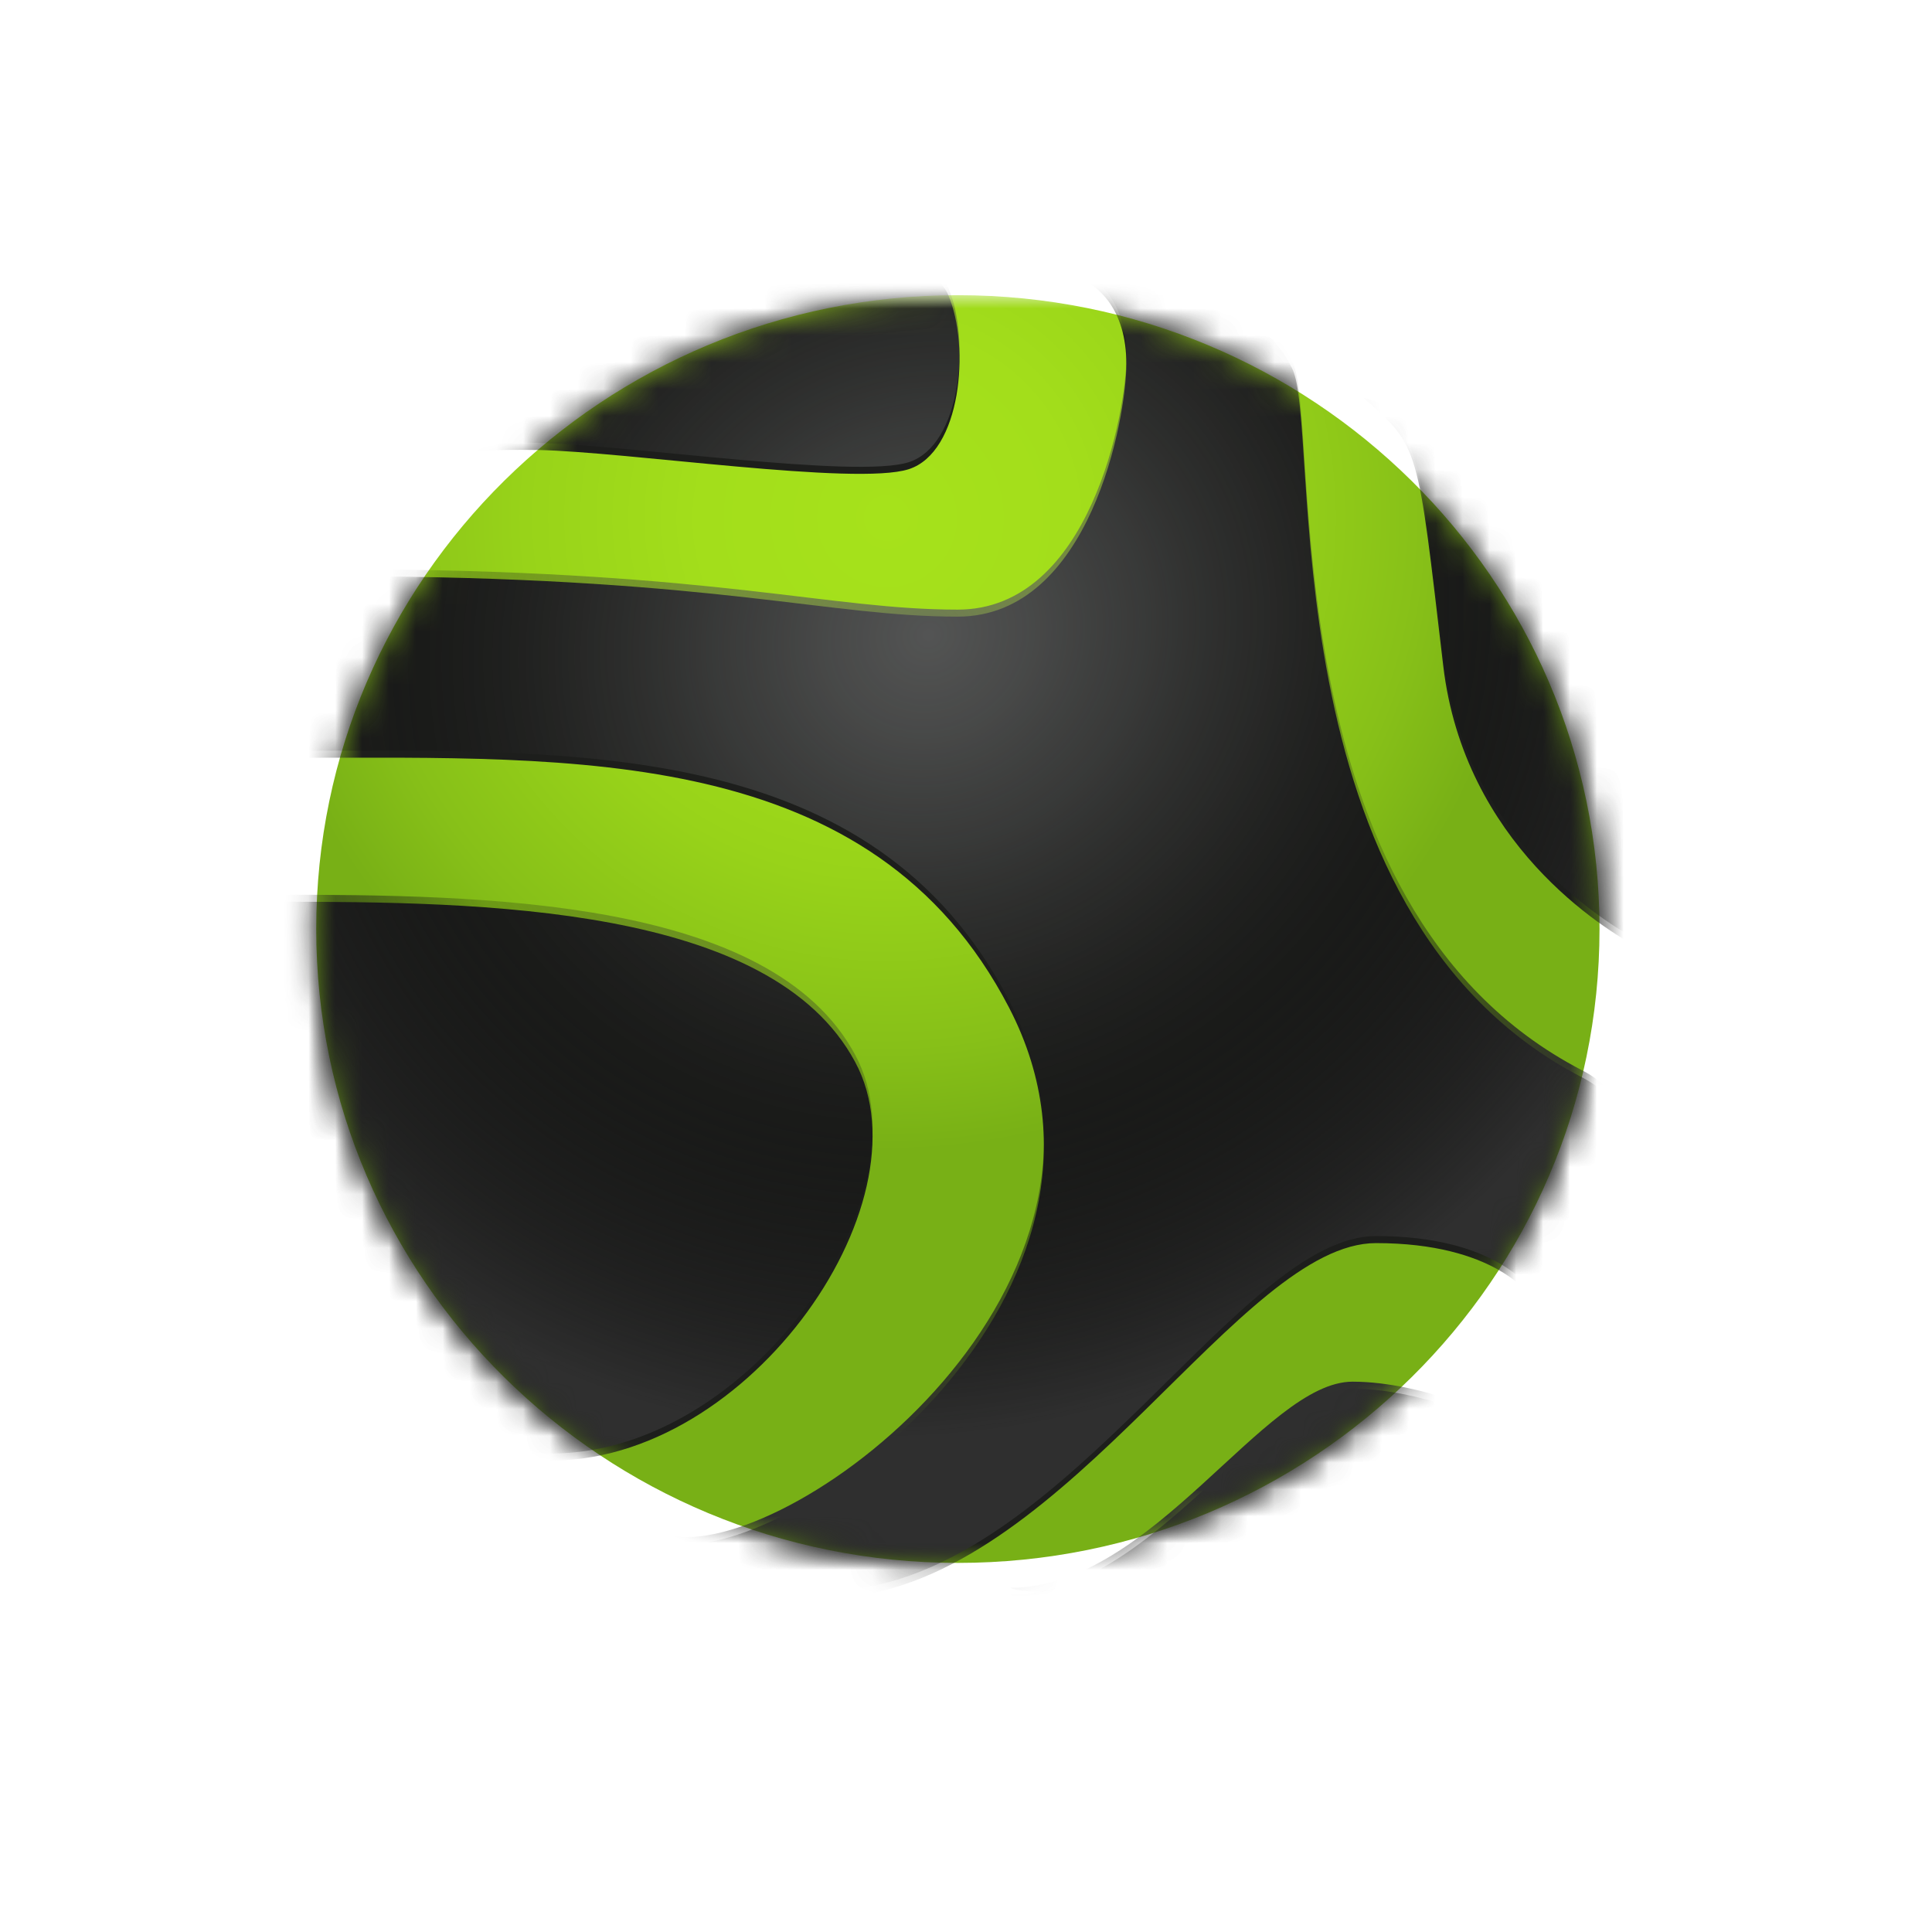 <svg width="72" height="72" viewBox="0 0 72 72" fill="none" xmlns="http://www.w3.org/2000/svg">
<mask id="mask0_2308_1117" style="mask-type:luminance" maskUnits="userSpaceOnUse" x="11" y="11" width="50" height="50">
<path d="M11 11H61V61H11V11Z" fill="white"/>
</mask>
<g mask="url(#mask0_2308_1117)">
<path d="M35.696 58.245C48.902 58.245 59.609 47.668 59.609 34.623C59.609 21.576 48.902 11 35.696 11C22.491 11 11.785 21.577 11.785 34.623C11.785 47.668 22.491 58.245 35.698 58.245H35.696Z" fill="url(#paint0_radial_2308_1117)"/>
<mask id="mask1_2308_1117" style="mask-type:luminance" maskUnits="userSpaceOnUse" x="11" y="11" width="49" height="48">
<path d="M35.693 58.243C48.899 58.243 59.605 47.668 59.605 34.622C59.605 21.576 48.899 11 35.693 11C22.487 11 11.781 21.576 11.781 34.622C11.781 47.668 22.487 58.243 35.693 58.243Z" fill="white"/>
</mask>
<g mask="url(#mask1_2308_1117)">
<path d="M31.867 39.574C34.737 44.881 27.64 54.934 19.969 54.41C14.035 49.804 10.219 42.654 10.219 34.62C10.219 34.28 10.232 33.943 10.245 33.605C17.994 33.605 28.731 33.73 31.867 39.574ZM58.948 40.145C47.098 34.004 49.273 15.777 48.143 13.706C47.571 12.498 46.451 11.834 45.962 11.593C45.868 11.553 45.779 11.508 45.684 11.468C45.346 11.343 42.495 10.302 40.177 9.854C38.173 9.575 37.023 10.245 37.023 10.245C37.023 10.245 37.748 9.841 39.318 10.084C40.982 10.342 41.976 11.577 41.976 13.569C41.976 15.557 40.642 22.98 35.689 22.98C30.916 22.98 26.815 21.581 13.966 21.48C13.875 21.627 13.787 21.774 13.702 21.923C13.513 22.239 13.332 22.56 13.159 22.884C13.07 23.049 12.987 23.214 12.901 23.381C12.823 23.538 12.742 23.691 12.666 23.851C12.526 24.143 12.391 24.438 12.261 24.735C12.197 24.887 12.137 25.038 12.073 25.189C11.998 25.375 11.923 25.559 11.85 25.747C11.717 26.095 11.593 26.447 11.477 26.801C11.423 26.962 11.369 27.122 11.318 27.284C11.221 27.6 11.127 27.919 11.044 28.24C21.41 28.24 32.507 27.738 37.603 37.548C43.094 48.119 29.691 58.209 25.105 57.512C25.848 57.846 26.61 58.146 27.387 58.414C27.478 58.446 27.57 58.475 27.662 58.508C27.879 58.578 28.099 58.651 28.32 58.717C28.76 58.848 29.203 58.967 29.65 59.073C29.865 59.126 30.083 59.174 30.301 59.221C30.443 59.251 30.583 59.283 30.725 59.309C31.069 59.375 31.413 59.439 31.76 59.492C39.882 58.526 46.246 46.327 51.277 46.327C55.715 46.327 57.002 48.265 57.045 48.329C58.436 46.218 59.498 43.909 60.195 41.479C60.104 41.069 59.792 40.572 58.948 40.145ZM35.343 11.001C34.937 10.048 33.612 9.743 32.384 9.676C26.845 10.381 21.691 12.884 17.712 16.799C18.484 16.766 19.258 16.756 20.031 16.77C23.348 16.831 31.897 18.114 33.862 17.487C35.827 16.86 36.159 12.92 35.343 11.001ZM52.487 15.706C52.16 15.417 51.791 15.181 51.393 15.005C51.209 14.921 51.015 14.862 50.815 14.832C52.925 16.68 52.815 16.582 53.785 24.812C54.566 31.429 59.73 34.612 61.149 35.366C61.157 35.119 61.168 34.872 61.168 34.623C61.168 27.08 57.806 20.318 52.487 15.706ZM53.78 52.337C53.132 52.13 51.764 51.753 50.402 51.753C47.117 51.753 42.948 59.434 37.652 59.434C37.652 59.434 37.759 59.5 38.105 59.545C38.479 59.593 38.858 59.585 39.229 59.534C44.734 58.784 49.843 56.257 53.78 52.337Z" fill="#1D1E1C"/>
</g>
<mask id="mask2_2308_1117" style="mask-type:luminance" maskUnits="userSpaceOnUse" x="11" y="11" width="49" height="48">
<path d="M35.693 58.243C48.899 58.243 59.605 47.668 59.605 34.622C59.605 21.576 48.899 11 35.693 11C22.487 11 11.781 21.576 11.781 34.622C11.781 47.668 22.487 58.243 35.693 58.243Z" fill="white"/>
</mask>
<g mask="url(#mask2_2308_1117)">
<path d="M31.87 39.312C34.741 44.62 27.643 54.672 19.972 54.148C14.039 49.542 10.223 42.392 10.223 34.359C10.223 34.019 10.236 33.682 10.249 33.344C17.998 33.344 28.735 33.469 31.871 39.313L31.87 39.312ZM58.951 39.883C47.102 33.742 49.276 15.516 48.146 13.444C47.574 12.237 46.454 11.573 45.965 11.331C45.871 11.291 45.782 11.246 45.688 11.206C45.349 11.081 42.498 10.041 40.181 9.592C38.176 9.313 37.026 9.983 37.026 9.983C37.026 9.983 37.752 9.579 39.321 9.823C40.985 10.081 41.979 11.316 41.979 13.306C41.979 15.295 40.645 22.719 35.692 22.719C30.919 22.719 26.818 21.32 13.969 21.219C13.877 21.364 13.791 21.513 13.705 21.662C13.516 21.978 13.335 22.298 13.162 22.623C13.073 22.788 12.99 22.952 12.904 23.119C12.826 23.276 12.745 23.43 12.669 23.589C12.53 23.881 12.394 24.177 12.264 24.473C12.2 24.625 12.141 24.776 12.077 24.927C12.001 25.113 11.926 25.297 11.853 25.485C11.72 25.833 11.596 26.185 11.48 26.539C11.426 26.701 11.372 26.86 11.321 27.023C11.224 27.338 11.13 27.657 11.048 27.978C21.413 27.978 32.51 27.477 37.606 37.287C43.097 47.857 29.694 57.948 25.109 57.25C25.851 57.584 26.613 57.884 27.39 58.152C27.481 58.184 27.573 58.213 27.665 58.246C27.882 58.317 28.102 58.389 28.323 58.456C28.763 58.586 29.206 58.705 29.653 58.811C29.868 58.864 30.086 58.913 30.304 58.959C30.446 58.989 30.586 59.021 30.728 59.047C31.072 59.113 31.416 59.177 31.763 59.23C39.885 58.265 46.249 46.064 51.281 46.064C55.718 46.064 57.005 48.002 57.048 48.066C58.439 45.956 59.501 43.646 60.198 41.216C60.107 40.81 59.795 40.309 58.951 39.883ZM35.346 10.739C34.94 9.786 33.615 9.481 32.387 9.414C26.849 10.12 21.695 12.622 17.715 16.538C18.488 16.504 19.261 16.495 20.034 16.509C23.351 16.57 31.9 17.852 33.865 17.225C35.83 16.598 36.163 12.659 35.346 10.739ZM52.49 15.444C52.163 15.155 51.794 14.919 51.396 14.743C51.212 14.659 51.018 14.601 50.818 14.57C52.928 16.418 52.818 16.32 53.788 24.551C54.569 31.167 59.734 34.35 61.152 35.104C61.16 34.857 61.171 34.61 61.171 34.361C61.171 26.818 57.809 20.056 52.49 15.444ZM53.783 52.075C53.135 51.868 51.767 51.491 50.405 51.491C47.12 51.491 42.952 59.172 37.655 59.172C37.655 59.172 37.762 59.238 38.109 59.284C38.482 59.329 38.86 59.325 39.232 59.273C44.737 58.522 49.846 55.995 53.783 52.075Z" fill="url(#paint1_radial_2308_1117)"/>
</g>
</g>
<defs>
<radialGradient id="paint0_radial_2308_1117" cx="0" cy="0" r="1" gradientUnits="userSpaceOnUse" gradientTransform="translate(33.059 19.299) scale(23.891 23.601)">
<stop stop-color="#A6E21B"/>
<stop offset="0.291" stop-color="#A3DE1B"/>
<stop offset="0.566" stop-color="#98D319"/>
<stop offset="0.834" stop-color="#87C018"/>
<stop offset="1" stop-color="#78B016"/>
</radialGradient>
<radialGradient id="paint1_radial_2308_1117" cx="0" cy="0" r="1" gradientUnits="userSpaceOnUse" gradientTransform="translate(34.686 23.683) rotate(-32.509) scale(34.166 31.632)">
<stop stop-color="#616262" stop-opacity="0.8"/>
<stop offset="0.116" stop-color="#5C5D5D" stop-opacity="0.678"/>
<stop offset="0.245" stop-color="#4F5050" stop-opacity="0.541"/>
<stop offset="0.382" stop-color="#393939" stop-opacity="0.398"/>
<stop offset="0.522" stop-color="#1A1A1A" stop-opacity="0.25"/>
<stop offset="0.57" stop-color="#0E0E0E" stop-opacity="0.2"/>
<stop offset="0.798" stop-color="#222222" stop-opacity="0.716"/>
<stop offset="0.923" stop-color="#2F2F2F"/>
</radialGradient>
</defs>
</svg>
